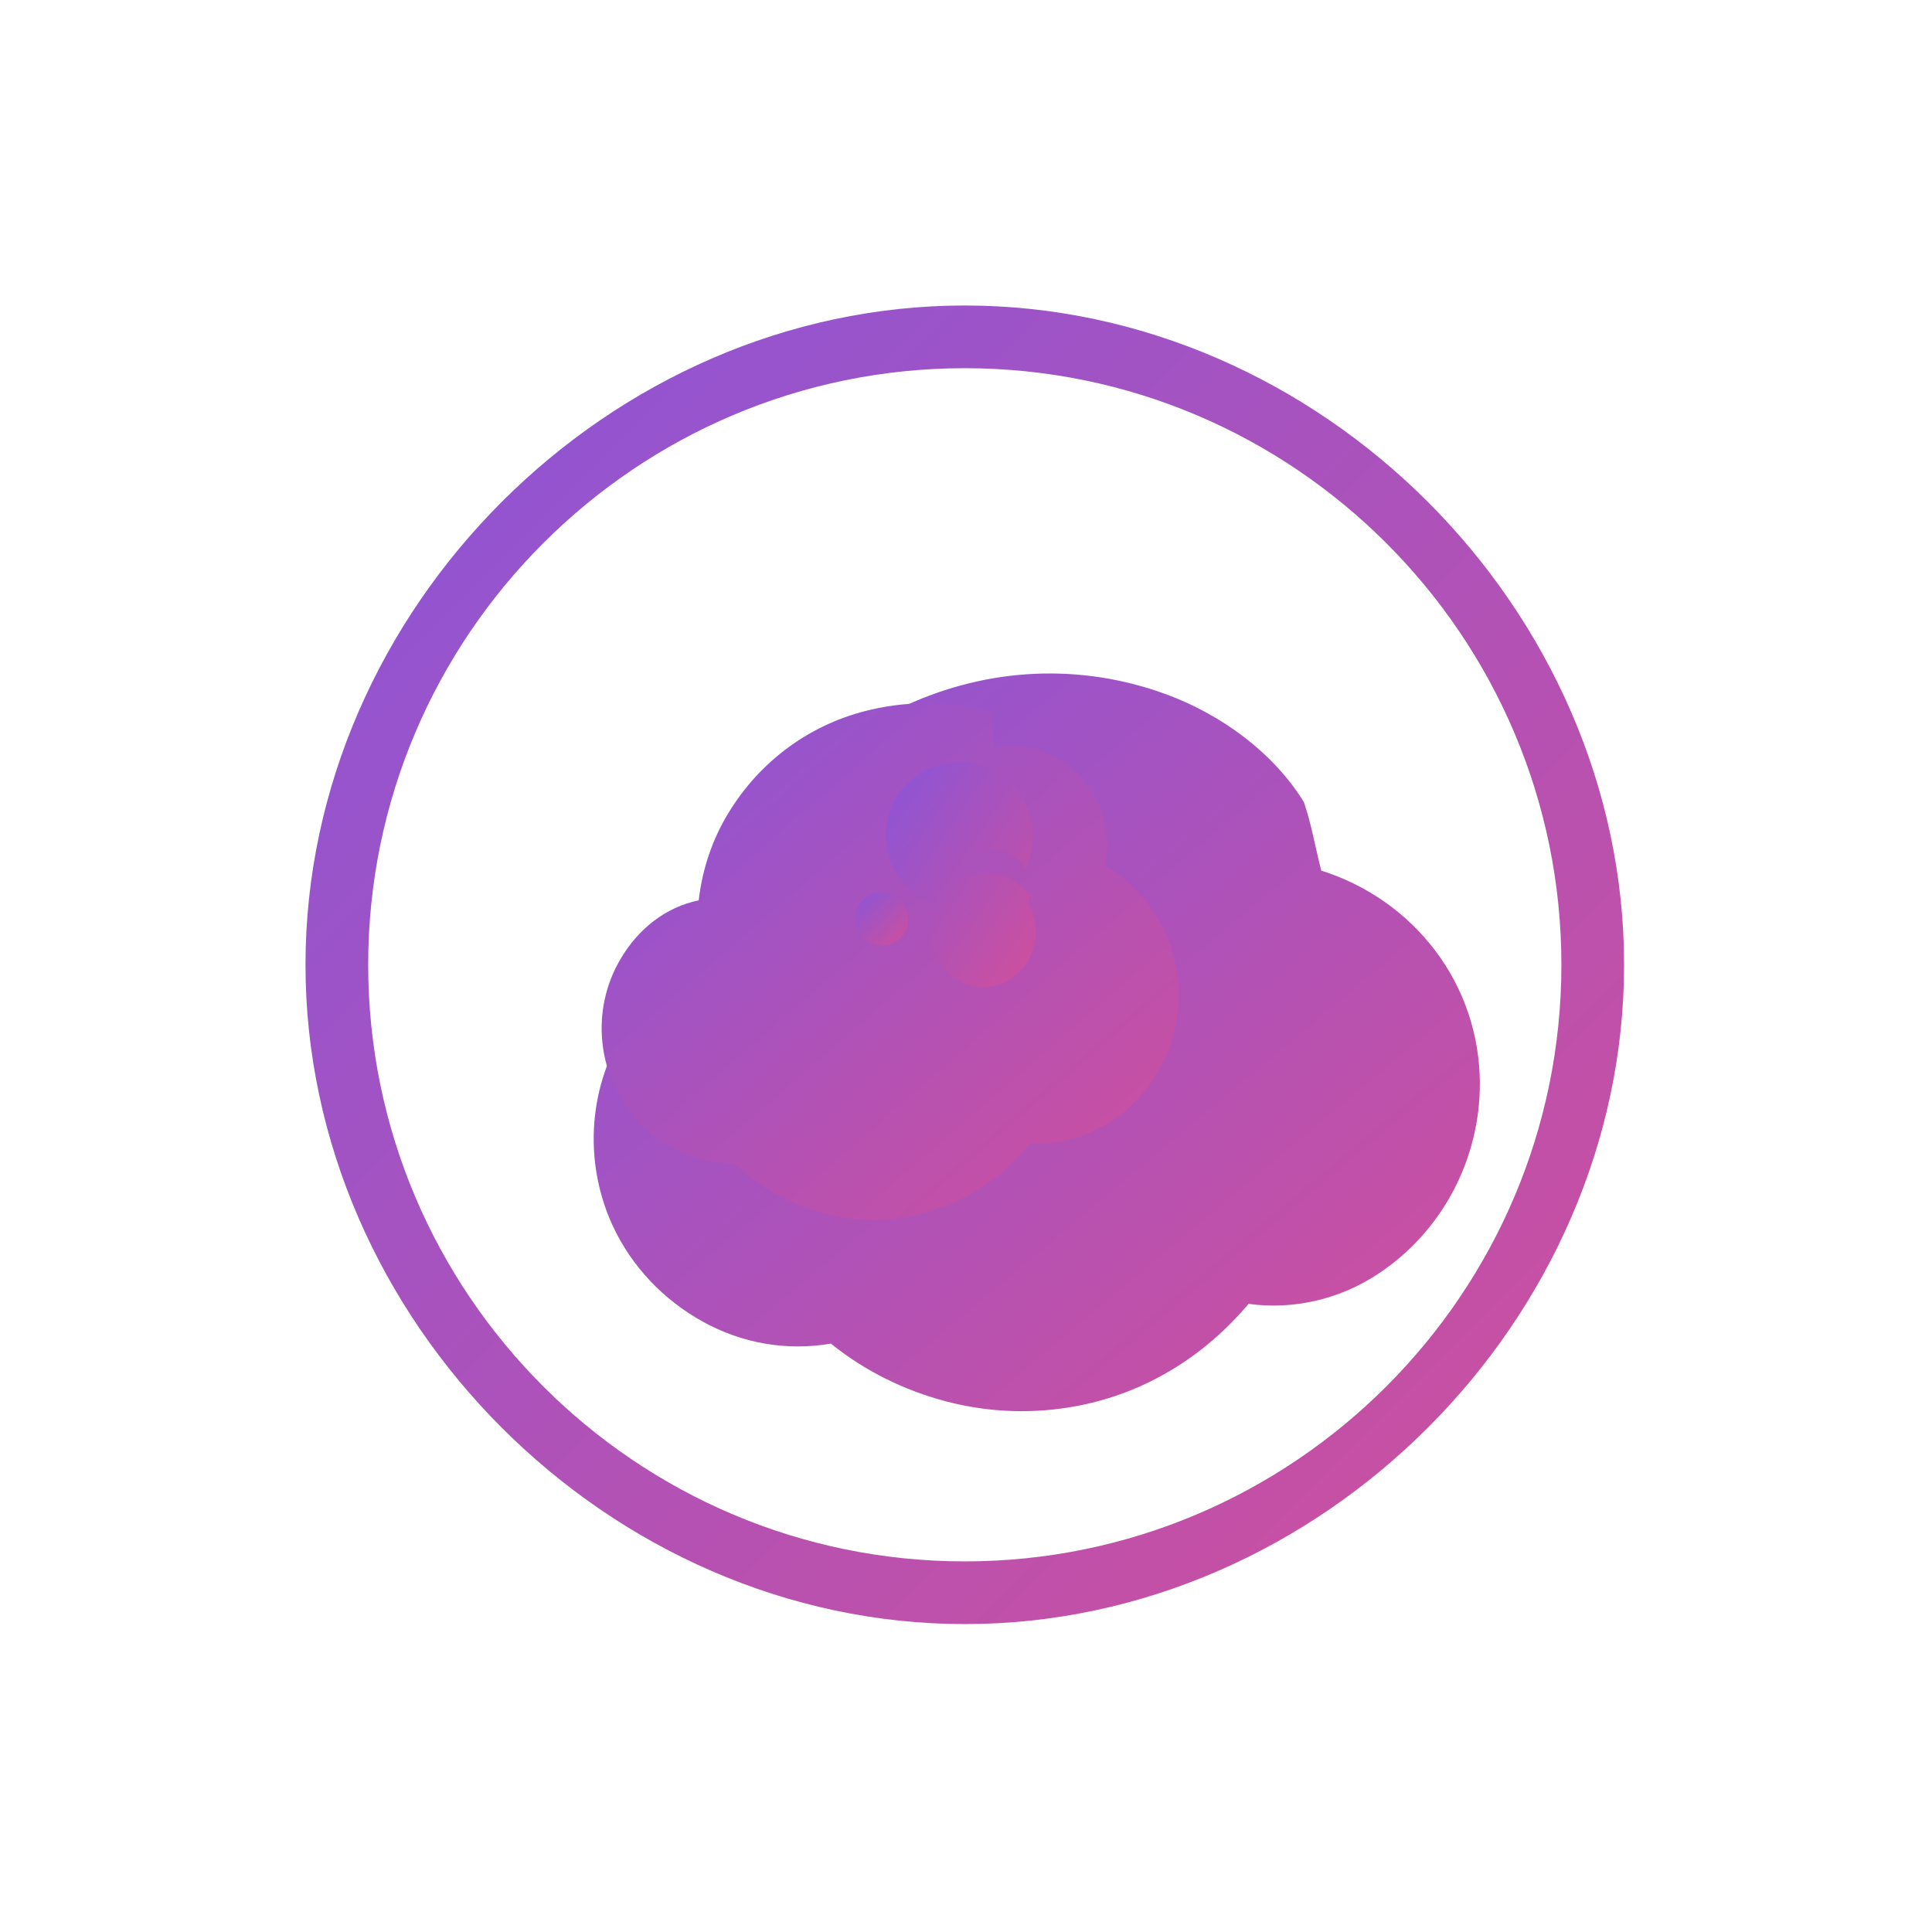 <?xml version="1.0" encoding="UTF-8"?>
<svg width="512" height="512" viewBox="0 0 512 512" xmlns="http://www.w3.org/2000/svg">
  <defs>
    <linearGradient id="gradient" x1="0%" y1="0%" x2="100%" y2="100%">
      <stop offset="0%" style="stop-color:#8955D9;stop-opacity:1" />
      <stop offset="100%" style="stop-color:#D14F9A;stop-opacity:1" />
    </linearGradient>
  </defs>
  <g transform="translate(56, 56) scale(0.78)">
    <!-- Brain with face profile -->
    <path fill="url(#gradient)" d="M256 32C135.2 32 32 135.2 32 256s103.2 224 224 224 224-103.2 224-224S376.8 32 256 32zm0 426.7c-111.7 0-202.7-91-202.7-202.7S144.3 53.3 256 53.3 458.7 144.3 458.7 256 367.7 458.7 256 458.7z"/>
    <path fill="url(#gradient)" d="M371.2 200.7c-10.5-17-28.2-29.7-46.5-36.5-29.2-10.8-60.7-9.3-89 3.8-21.2 9.8-38.6 25.7-51.2 46.1-7.9 12.7-13.7 26.8-17.2 41.6-10.2 3.5-18.9 10.7-25.5 20.4-13.6 20.1-15.7 46.3-5.4 68.6 6.4 13.8 17.2 25.1 30.5 32.5 13.3 7.4 28.6 10.1 43.6 7.5 11.4 9.2 24.8 15.9 39.4 19.7 14.6 3.8 29.9 4.3 44.7 1.4 22.4-4.3 42.6-16.5 57.8-34.6 15.2 2.1 31-1.5 44.2-10.3 21.4-14.2 34.5-38.6 34.4-64.8-0.1-16.2-5.3-31.8-15-44.7-9.7-12.9-23.3-22.5-38.9-27.4-2-7.9-3.4-16.1-5.9-23.3z"/>
    
    <!-- Face profile details -->
    <path fill="url(#gradient)" d="M265 170c-13.3-3.6-27.4-3.8-40.8-0.7-20.3 4.6-37.6 17.2-48.5 35.1-5.5 9-8.9 19.2-10.1 29.7-11.2 2.3-20.6 9.7-26.6 20-10.2 17.3-8 39.4 5.4 54.5 8.4 9.5 20.7 14.9 33.1 14.8 7.8 7.3 17.2 12.9 27.4 16.1 10.2 3.3 21.1 4.1 31.8 2.1 16.2-2.9 30.9-11.8 41.3-24.8 12.5 0.5 24.7-3.9 34-12.5 15.1-13.9 20.5-35.3 13.9-54.7-3.9-11.5-11.9-21.2-22.2-27.1 2.2-11-1.1-22.6-8.6-30.7-7.5-8.1-18.3-11.8-28.9-9.7z"/>
    
    <!-- Face details -->
    <path fill="url(#gradient)" d="M220 245c1.5 2.8 4.5 4.5 7.8 4.5 3.3 0 6.3-1.8 7.8-4.5 1.5-2.8 1.5-6.2 0-9-1.5-2.8-4.5-4.5-7.8-4.5-3.3 0-6.3 1.8-7.8 4.5-1.5 2.8-1.5 6.2 0 9z"/>
    
    <!-- Nose and beard -->
    <path fill="url(#gradient)" d="M281 239c-1.9-7.7-8.4-13.4-16.2-14.3-2.9-.3-5.8 0-8.6 1.1-5.7 2.2-9.9 7.3-11.2 13.3-1.2 5.3-.5 10.9 2.1 15.5 3.2 5.8 9.4 9.3 15.8 9 .5 0 1-.1 1.5-.1 7.1-1 13-6.2 14.9-13.2 1.5-5.4.7-11.2-2.2-16-1.9 4.6-6.4 7.7-11.5 7.7-6.9 0-12.5-5.6-12.5-12.5 0-6.9 5.6-12.5 12.5-12.5 4.6 0 8.7 2.5 10.9 6.3 1.8-3.5 2.7-7.3 2.7-11.2 0-13.8-11.2-25-25-25-13.8 0-25 11.2-25 25 0 13.8 11.2 25 25 25 .9 0 1.7-.1 2.6-.1 1.8 3.8 5.7 6.4 10.2 6.4 6.1 0 11-4.9 11-11 0-1.1-.2-2.2-.5-3.2z"/>
  </g>
</svg>